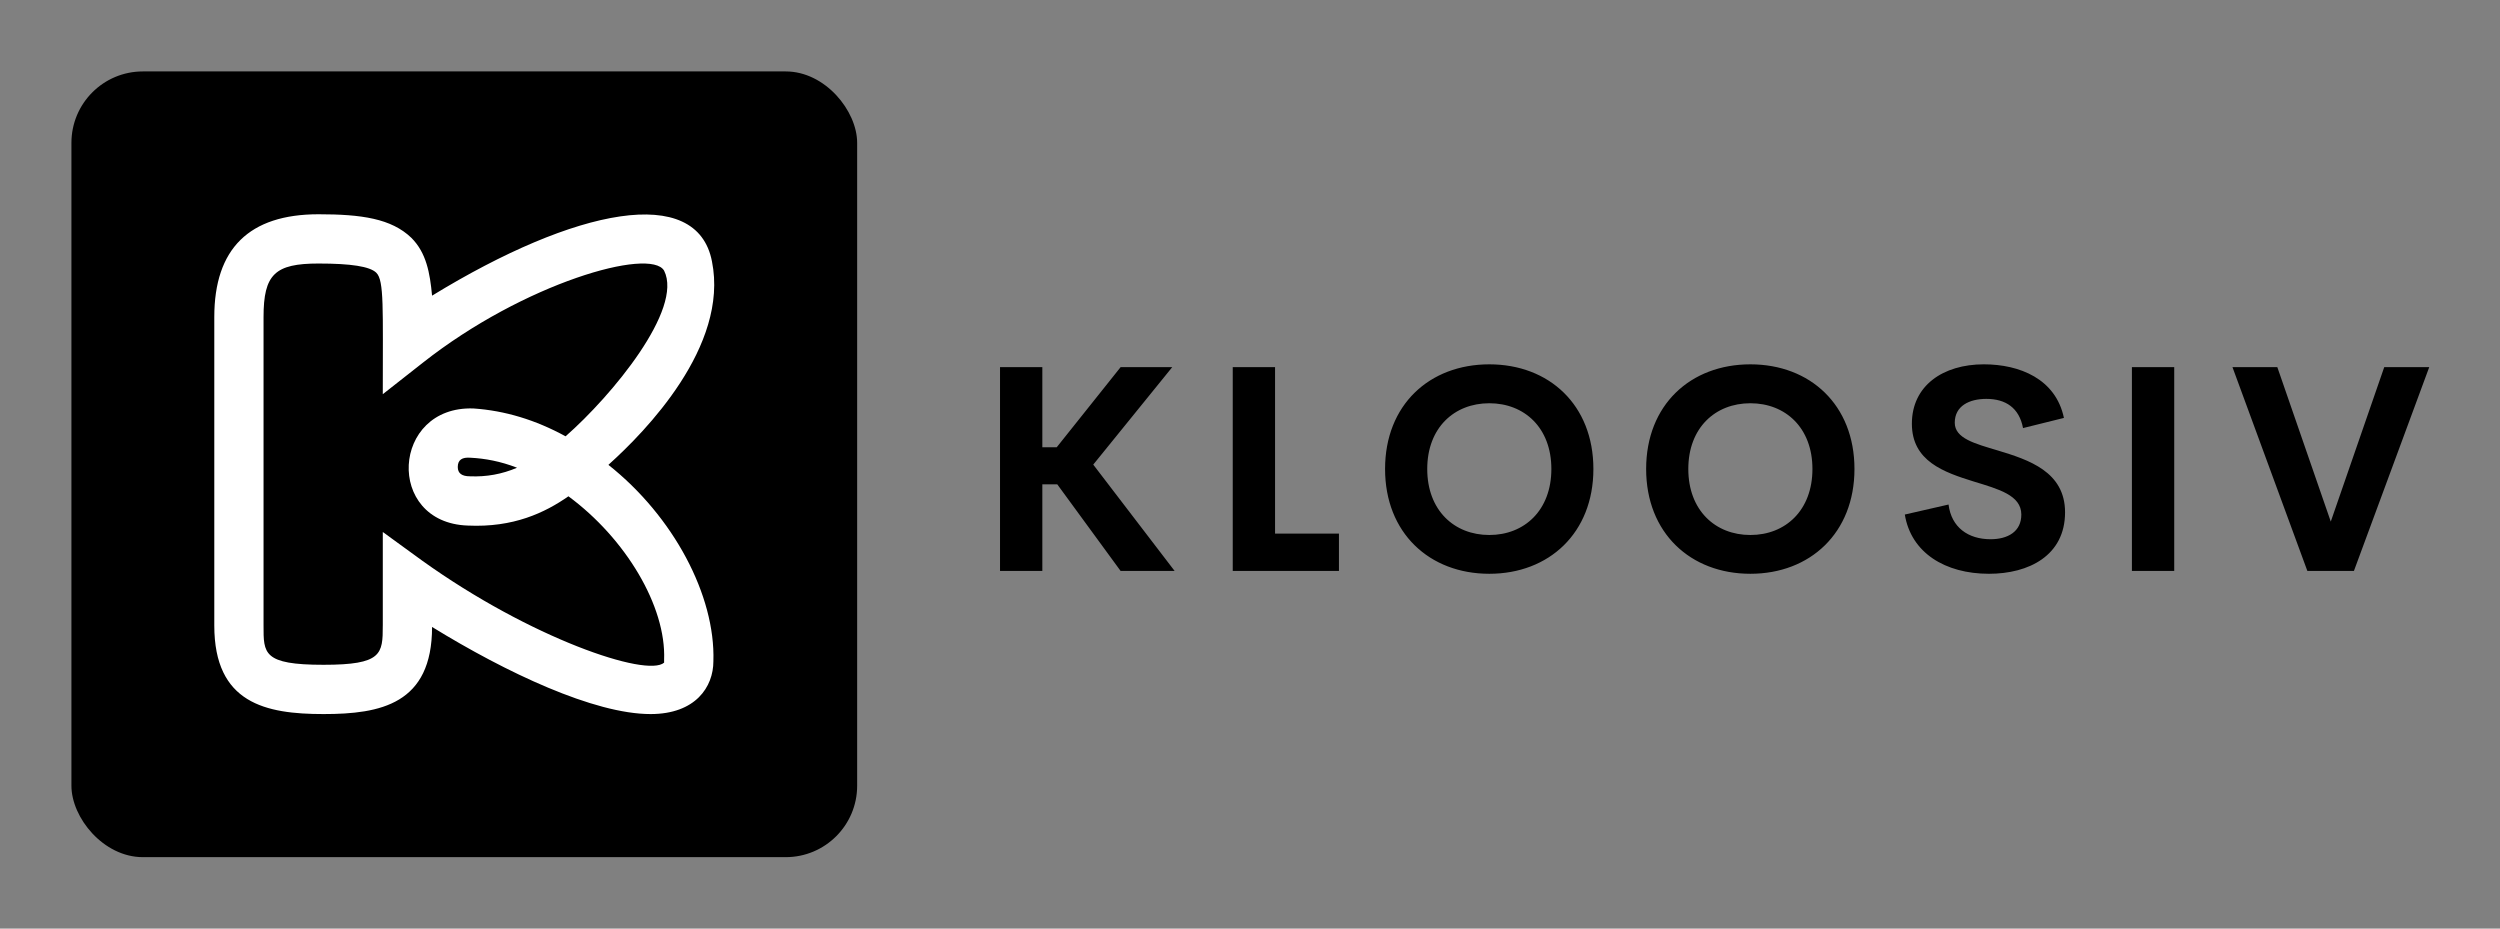 
        <svg xmlns="http://www.w3.org/2000/svg" xmlns:xlink="http://www.w3.org/1999/xlink" version="1.1" width="3181.818" height="1181.818" viewBox="0 0 3181.818 1181.818">
			
			<rect x="0" y="0" width="3181.818" height="1181.818" fill="#808080" stroke="none"/>
			
			<g transform="scale(9.091) translate(10, 10)">
				<defs id="SvgjsDefs8304"><linearGradient id="SvgjsLinearGradient8311"><stop id="SvgjsStop8312" stop-color="#147d6c" offset="0"/><stop id="SvgjsStop8313" stop-color="#1effff" offset="1"/></linearGradient></defs><g id="SvgjsG8305" featureKey="symbolGroupContainer" transform="matrix(1,0,0,1,0,0)" fill="#000"><rect xmlns="http://www.w3.org/2000/svg" width="110" height="110" rx="10" ry="10"/></g><g id="SvgjsG8306" featureKey="monogramFeature-0" transform="matrix(1.666,0,0,1.666,20,-9.992)" fill="#ffffff"><path d="M36.66 60 c-4.74 0 -12.12 -3.48 -18.36 -7.32 c0 6.48 -4.32 7.32 -9.12 7.32 c-4.86 0 -9.18 -0.9 -9.18 -7.44 l0 -25.92 c0 -5.76 2.94 -8.64 8.76 -8.64 c3.6 0 6.12 0.36 7.8 1.98 c1.26 1.26 1.56 2.94 1.74 4.86 c12.06 -7.38 22.26 -9.42 23.52 -2.88 c1.44 7.14 -5.64 14.34 -8.64 17.04 l-0.06 0.06 c5.46 4.32 9 10.98 8.82 16.5 c0 2.16 -1.5 4.44 -5.28 4.44 z M14.16 52.56 l0 -7.86 l3.3 2.4 c9.12 6.54 18.9 9.84 20.34 8.58 l0 -0.24 c0.18 -4.5 -3.24 -10.2 -8.04 -13.74 c-1.98 1.38 -4.62 2.64 -8.46 2.46 c-6.96 -0.24 -6.42 -10.08 0.48 -9.84 c2.64 0.18 5.22 0.96 7.74 2.34 c3.9 -3.42 9.9 -10.68 8.28 -13.92 c-1.14 -1.98 -11.76 1.02 -20.28 7.74 l-3.36 2.64 c0 -7.26 0.12 -9.54 -0.54 -10.2 c-0.54 -0.54 -2.16 -0.78 -4.86 -0.78 c-3.66 0 -4.62 0.9 -4.62 4.5 l0 25.92 c0 2.34 -0.06 3.3 5.04 3.3 c4.92 0 4.98 -0.9 4.98 -3.3 z M20.46 39.24 c0 0.54 0.36 0.78 1.02 0.78 c1.38 0.06 2.7 -0.18 3.96 -0.72 c-1.38 -0.54 -2.7 -0.78 -3.9 -0.84 c-0.72 -0.06 -1.08 0.18 -1.08 0.78 z"/></g><g id="SvgjsG8307" featureKey="nameFeature-0" transform="matrix(1.011,0,0,1.011,126.309,29.493)" fill="#000"><path d="M20.352 40 l-8.77 -11.992 l-2.07 0 l0 11.992 l-5.859 0 l0 -28.223 l5.859 0 l0 11.094 l1.992 0 l8.848 -11.094 l7.148 0 l-10.938 13.496 l11.27 14.727 l-7.481 0 z M41.738 34.824 l8.848 0 l0 5.176 l-14.707 0 l0 -28.223 l5.859 0 l0 23.047 z M71.406 40.391 c-8.301 0 -14.434 -5.664 -14.434 -14.512 c0 -8.867 6.133 -14.492 14.434 -14.492 c8.281 0 14.414 5.625 14.414 14.492 c0 8.848 -6.133 14.512 -14.414 14.512 z M71.406 35.02 c4.863 0 8.594 -3.418 8.594 -9.141 c0 -5.703 -3.731 -9.102 -8.594 -9.102 s-8.594 3.398 -8.594 9.102 c0 5.723 3.731 9.141 8.594 9.141 z M107.558 40.391 c-8.301 0 -14.434 -5.664 -14.434 -14.512 c0 -8.867 6.133 -14.492 14.434 -14.492 c8.281 0 14.414 5.625 14.414 14.492 c0 8.848 -6.133 14.512 -14.414 14.512 z M107.558 35.02 c4.863 0 8.594 -3.418 8.594 -9.141 c0 -5.703 -3.731 -9.102 -8.594 -9.102 s-8.594 3.398 -8.594 9.102 c0 5.723 3.731 9.141 8.594 9.141 z M140.586 40.391 c-6.055 0 -10.781 -2.91 -11.641 -8.203 l6.055 -1.387 c0.391 3.164 2.715 4.805 5.82 4.805 c2.383 0 4.277 -1.055 4.258 -3.438 c-0.02 -2.656 -3.144 -3.496 -6.582 -4.551 c-4.141 -1.289 -8.574 -2.812 -8.574 -8.008 c0 -5.254 4.297 -8.223 9.961 -8.223 c4.961 0 9.961 2.012 11.094 7.422 l-5.664 1.406 c-0.527 -2.812 -2.422 -4.043 -5.078 -4.043 c-2.363 0 -4.375 0.977 -4.375 3.301 c0 2.168 2.773 2.891 5.977 3.848 c4.258 1.289 9.297 2.93 9.297 8.555 c0 5.996 -5.019 8.516 -10.547 8.516 z M160.391 40 l0 -28.223 l5.859 0 l0 28.223 l-5.859 0 z M195.332 11.777 l6.231 0 l-10.43 28.223 l-6.445 0 l-10.371 -28.223 l6.211 0 l7.402 21.387 z"/></g>
			</g>
		</svg>
	